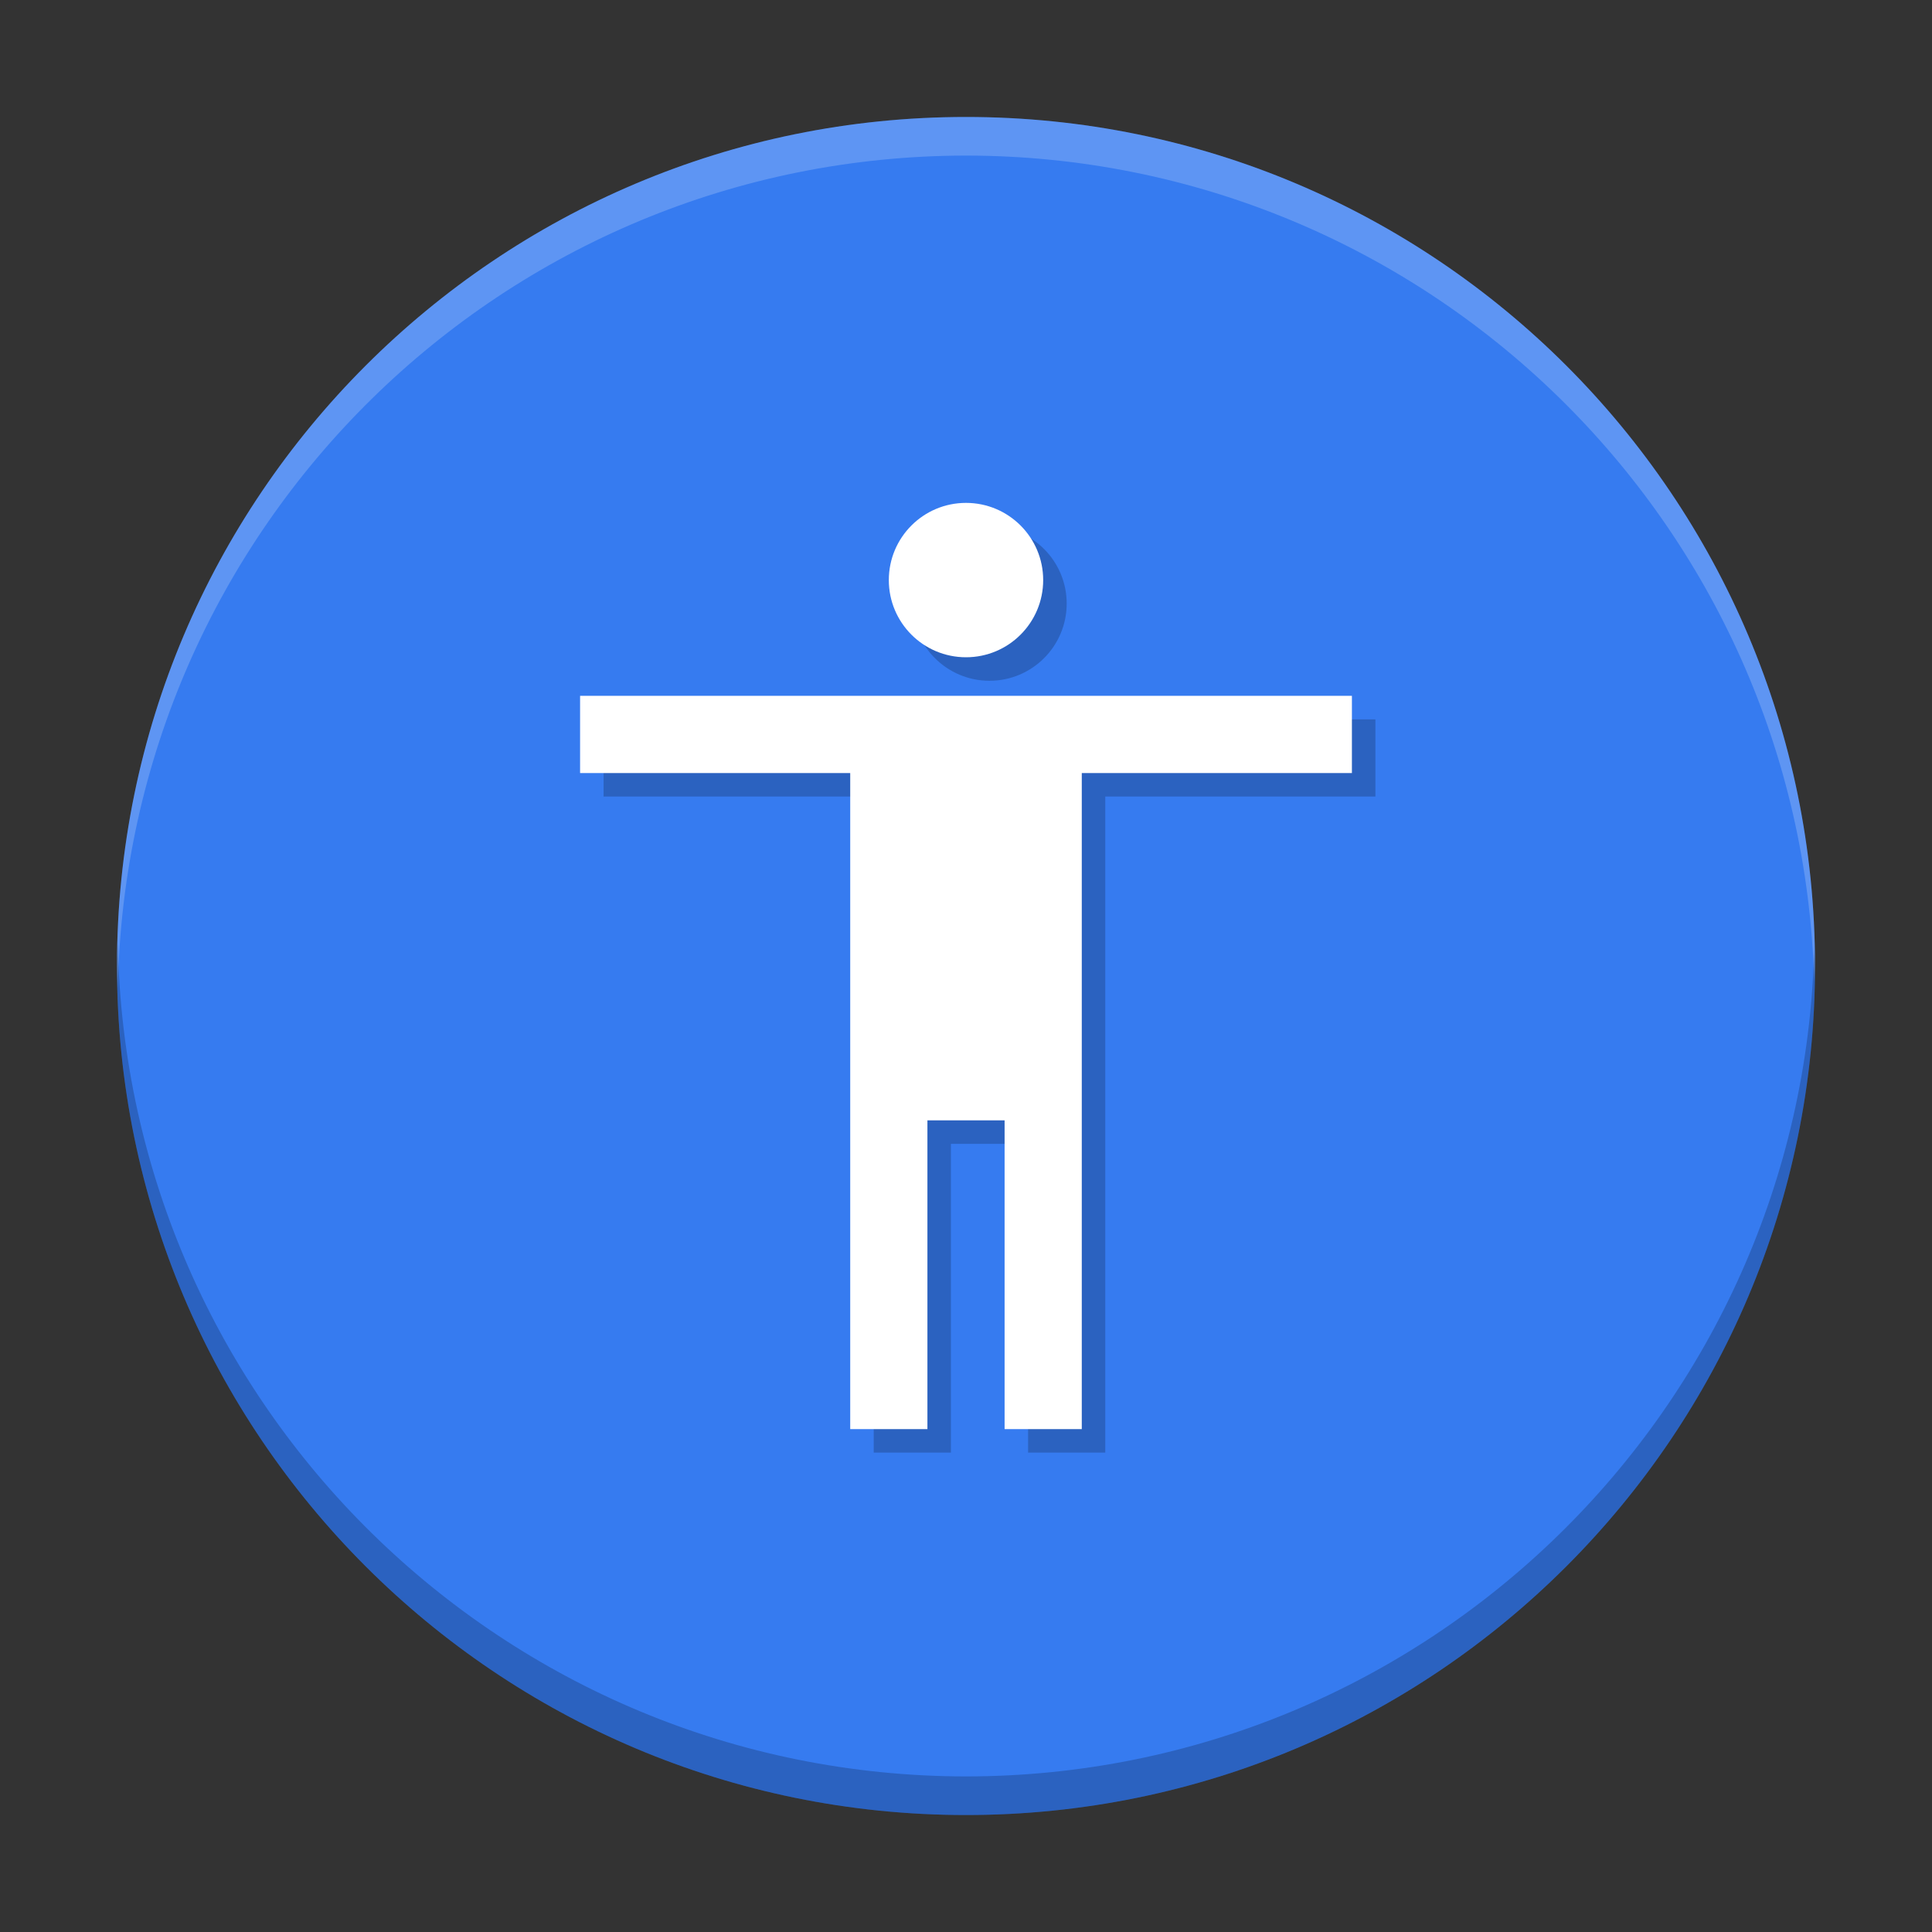 <svg xmlns="http://www.w3.org/2000/svg" width="384pt" height="384pt" version="1.1" viewBox="0 0 384 384"><rect x="0" y="0" width="384" height="384" fill="#333333" stroke="none"/> <g> <path style="fill:rgb(21.176%,48.235%,94.117%)" d="M 360.75 192 C 360.75 98.801 285.199 23.25 192 23.25 C 98.805 23.25 23.25 98.801 23.25 192 C 23.25 285.199 98.805 360.75 192 360.75 C 285.199 360.75 360.75 285.199 360.75 192 Z M 360.75 192"/> <path style="fill:rgb(100.000%,100.000%,100.000%);fill-opacity:0.2" d="M 192 23.25 C 98.801 23.25 23.25 98.801 23.25 192 C 23.285 193.5 23.34 194.996 23.414 196.496 C 25.145 104.602 100.094 30.992 192 30.922 C 283.406 30.977 358.148 103.801 360.582 195.176 C 360.648 194.117 360.703 193.059 360.75 192 C 360.75 98.801 285.195 23.25 192 23.25 Z M 192 23.25"/> <path style="fill:rgb(0%,0%,0%);fill-opacity:0.2" d="M 192 360.75 C 98.801 360.75 23.25 285.199 23.25 192 C 23.285 190.5 23.34 189.004 23.414 187.504 C 25.145 279.398 100.094 353.008 192 353.078 C 283.406 353.023 358.148 280.199 360.582 188.824 C 360.648 189.883 360.703 190.941 360.75 192 C 360.75 285.199 285.195 360.75 192 360.75 Z M 192 360.75"/> <path style="fill:rgb(0%,0%,0%);fill-opacity:0.2" d="M 196.668 104.625 C 188.195 104.625 181.328 111.492 181.328 119.965 C 181.328 128.438 188.195 135.309 196.668 135.309 C 205.141 135.309 212.012 128.438 212.012 119.965 C 212.012 111.492 205.141 104.625 196.668 104.625 Z M 119.965 142.977 L 119.965 158.316 L 173.66 158.316 L 173.66 288.715 L 189 288.715 L 189 227.352 L 204.34 227.352 L 204.34 288.715 L 219.68 288.715 L 219.68 158.316 L 273.375 158.316 L 273.375 142.977 Z M 119.965 142.977"/> <path style="fill:rgb(100.000%,100.000%,100.000%)" d="M 192 99.953 C 183.527 99.953 176.66 106.824 176.66 115.297 C 176.66 123.77 183.527 130.637 192 130.637 C 200.473 130.637 207.34 123.77 207.34 115.297 C 207.34 106.824 200.473 99.953 192 99.953 Z M 115.297 138.305 L 115.297 153.648 L 168.988 153.648 L 168.988 284.047 L 184.332 284.047 L 184.332 222.68 L 199.672 222.68 L 199.672 284.047 L 215.012 284.047 L 215.012 153.648 L 268.703 153.648 L 268.703 138.305 Z M 115.297 138.305"/> </g> </svg>
